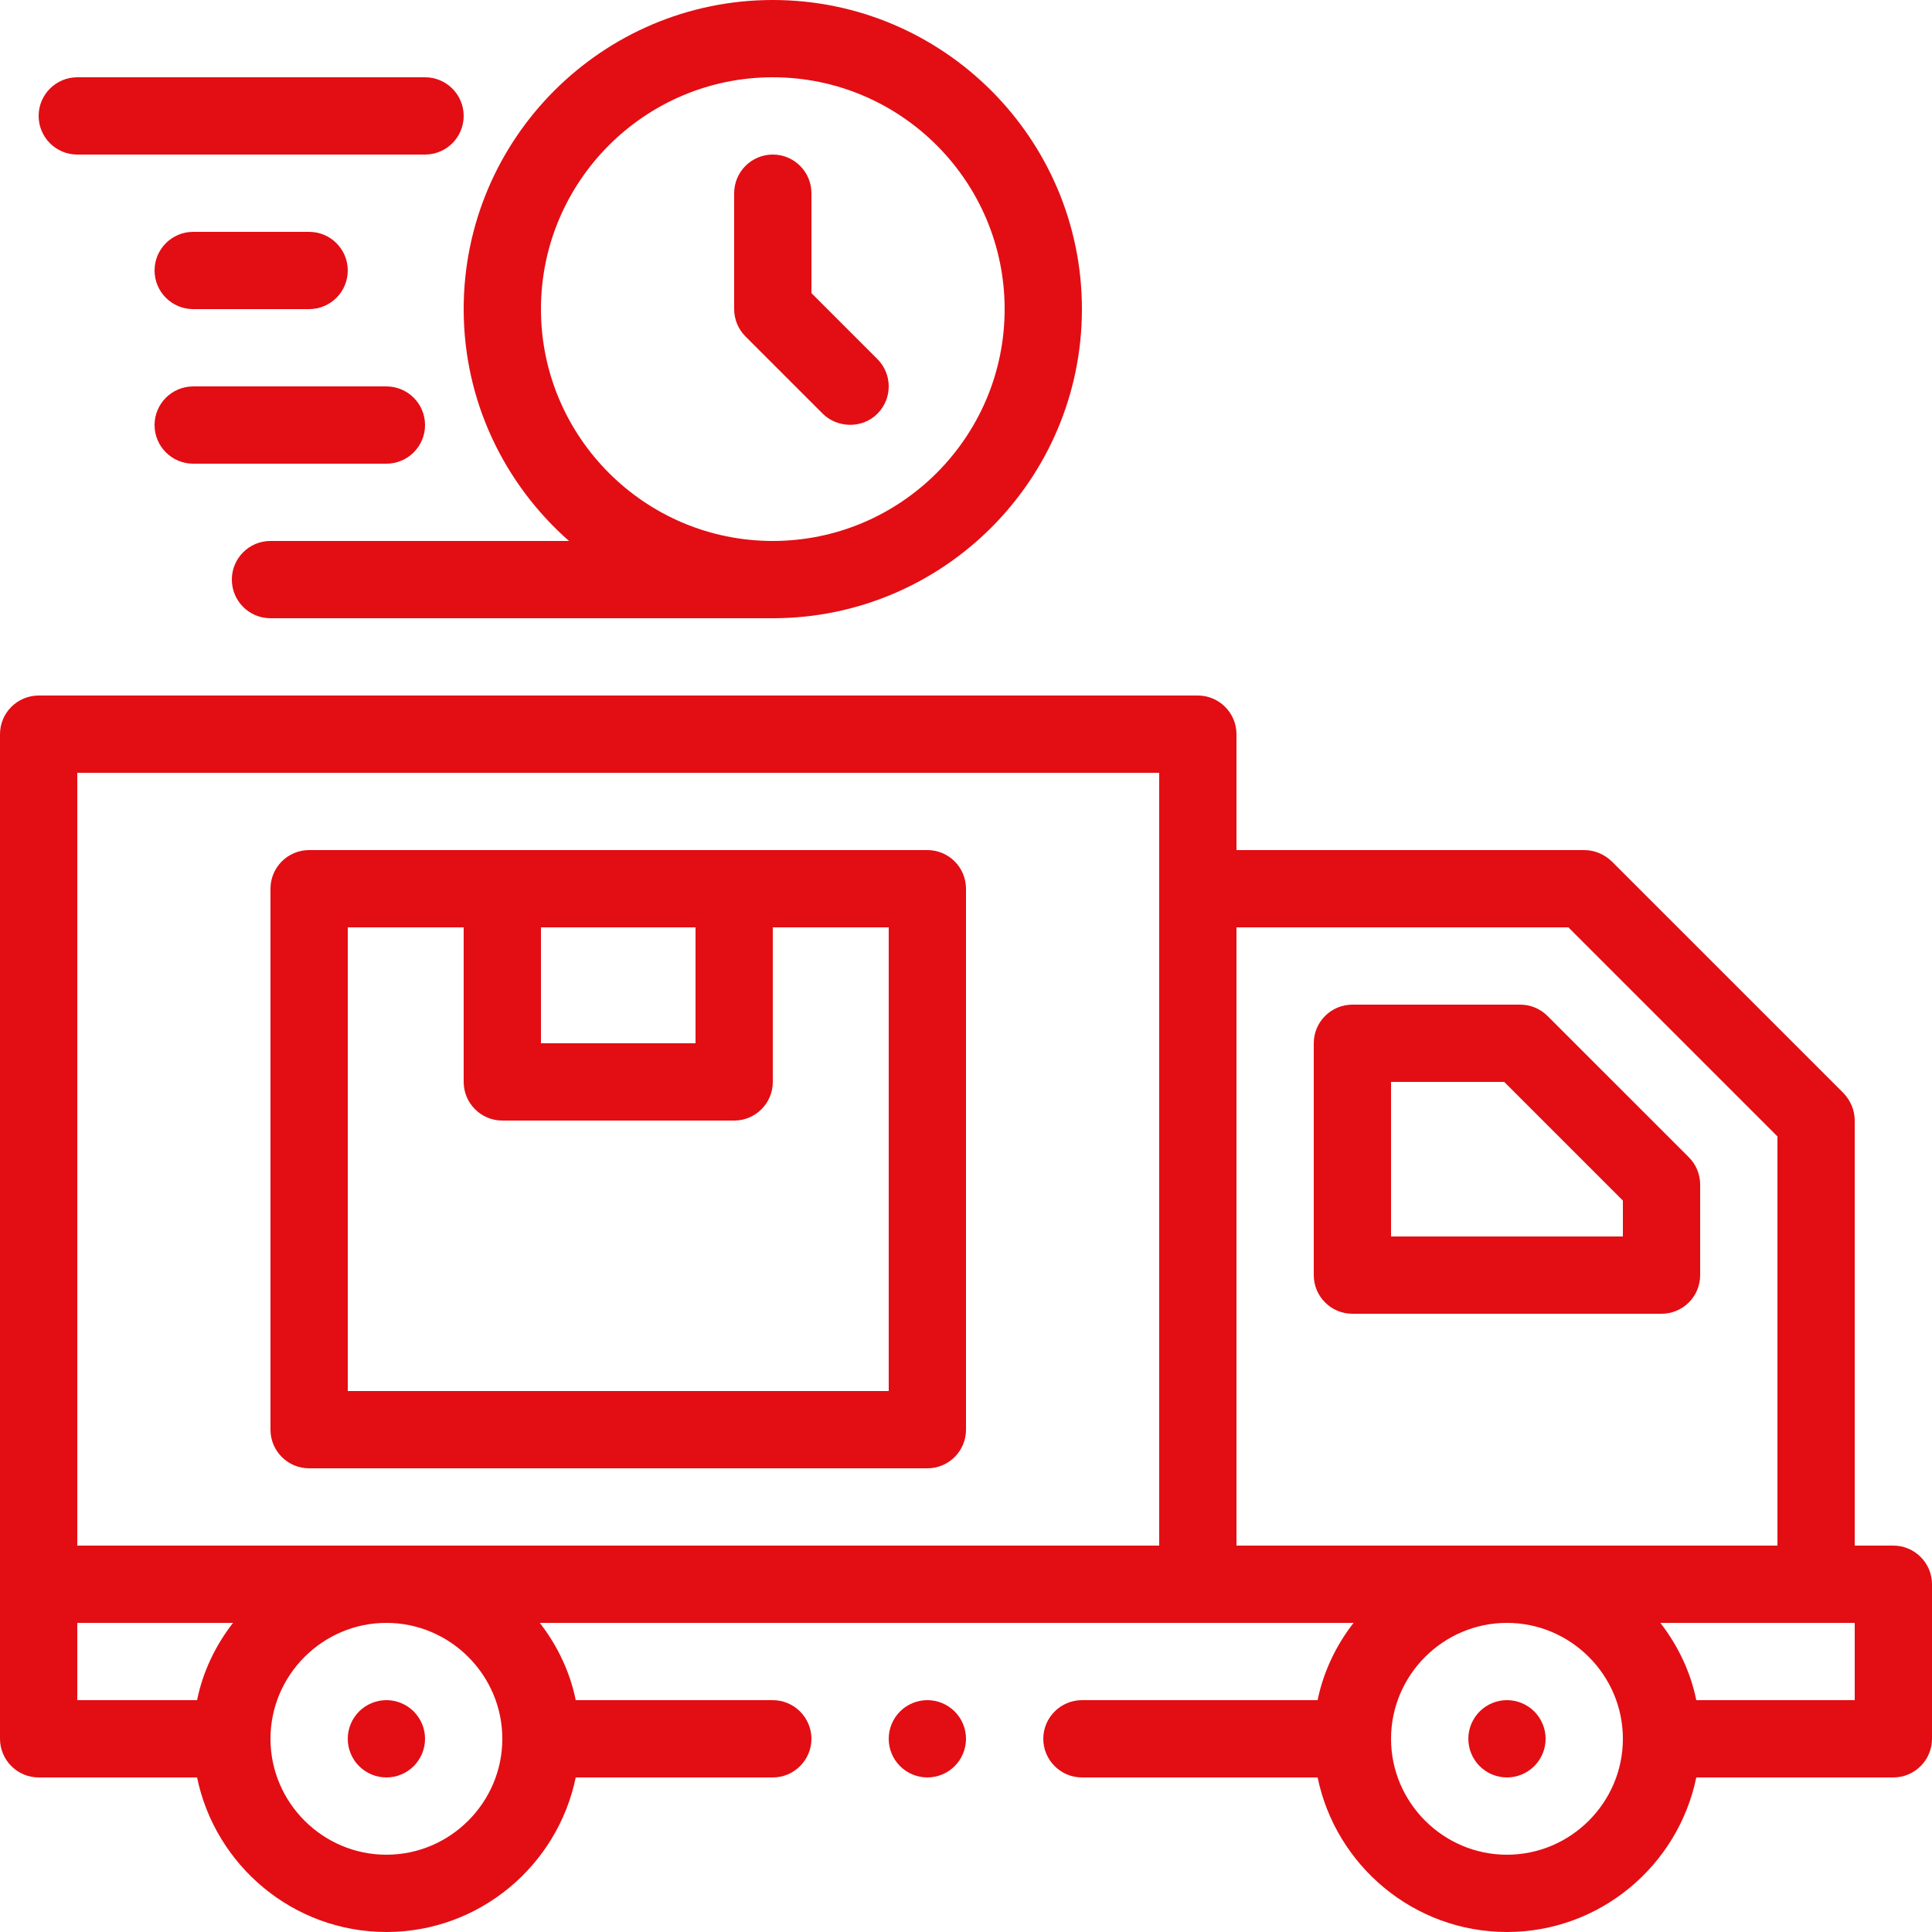 <svg width="106" height="106" viewBox="0 0 106 106" fill="none" xmlns="http://www.w3.org/2000/svg">
<path d="M23.32 95.4C23.32 95.539 23.306 95.677 23.279 95.813C23.252 95.95 23.212 96.083 23.159 96.211C23.105 96.34 23.04 96.462 22.962 96.577C22.885 96.694 22.798 96.8 22.699 96.899C22.601 96.997 22.494 97.085 22.378 97.162C22.262 97.24 22.14 97.305 22.011 97.358C21.883 97.412 21.75 97.452 21.614 97.479C21.477 97.506 21.339 97.52 21.2 97.52C21.061 97.52 20.923 97.506 20.786 97.479C20.65 97.452 20.517 97.412 20.389 97.358C20.26 97.305 20.137 97.24 20.022 97.162C19.906 97.085 19.799 96.997 19.701 96.899C19.603 96.8 19.515 96.694 19.437 96.577C19.36 96.462 19.295 96.34 19.241 96.211C19.188 96.083 19.148 95.95 19.121 95.813C19.093 95.677 19.08 95.539 19.08 95.4C19.08 95.26 19.093 95.123 19.121 94.986C19.148 94.849 19.188 94.717 19.241 94.589C19.295 94.46 19.36 94.338 19.437 94.222C19.515 94.106 19.603 93.999 19.701 93.9C19.799 93.802 19.906 93.715 20.022 93.637C20.137 93.56 20.26 93.494 20.389 93.441C20.517 93.388 20.65 93.348 20.786 93.32C20.923 93.293 21.061 93.279 21.2 93.279C21.339 93.279 21.477 93.293 21.614 93.32C21.75 93.348 21.883 93.388 22.011 93.441C22.14 93.494 22.262 93.56 22.378 93.637C22.494 93.715 22.601 93.802 22.699 93.9C22.798 93.999 22.885 94.106 22.962 94.222C23.04 94.338 23.105 94.46 23.159 94.589C23.212 94.717 23.252 94.849 23.279 94.986C23.306 95.123 23.32 95.26 23.32 95.4Z" fill="#E20E14"/>
<path d="M84.8 95.4C84.8 95.539 84.787 95.677 84.76 95.813C84.733 95.95 84.692 96.083 84.639 96.211C84.585 96.34 84.52 96.462 84.443 96.577C84.366 96.694 84.278 96.8 84.18 96.899C84.081 96.997 83.974 97.085 83.858 97.162C83.743 97.24 83.621 97.305 83.492 97.358C83.363 97.412 83.231 97.452 83.094 97.479C82.957 97.506 82.819 97.52 82.681 97.52C82.541 97.52 82.403 97.506 82.267 97.479C82.131 97.452 81.998 97.412 81.869 97.358C81.741 97.305 81.619 97.24 81.502 97.162C81.387 97.085 81.28 96.997 81.182 96.899C81.083 96.8 80.995 96.694 80.918 96.577C80.841 96.462 80.775 96.34 80.722 96.211C80.669 96.083 80.628 95.95 80.602 95.813C80.574 95.677 80.561 95.539 80.561 95.4C80.561 95.26 80.574 95.123 80.602 94.986C80.628 94.849 80.669 94.717 80.722 94.589C80.775 94.46 80.841 94.338 80.918 94.222C80.995 94.106 81.083 93.999 81.182 93.9C81.28 93.802 81.387 93.715 81.502 93.637C81.619 93.56 81.741 93.494 81.869 93.441C81.998 93.388 82.131 93.348 82.267 93.32C82.403 93.293 82.541 93.279 82.681 93.279C82.819 93.279 82.957 93.293 83.094 93.32C83.231 93.348 83.363 93.388 83.492 93.441C83.621 93.494 83.743 93.56 83.858 93.637C83.974 93.715 84.081 93.802 84.18 93.9C84.278 93.999 84.366 94.106 84.443 94.222C84.52 94.338 84.585 94.46 84.639 94.589C84.692 94.717 84.733 94.849 84.76 94.986C84.787 95.123 84.8 95.26 84.8 95.4Z" fill="#E20E14"/>
<path d="M103.88 84.8H101.76V61.48C101.76 60.907 101.527 60.378 101.145 59.974L88.425 47.255C88.022 46.873 87.492 46.64 86.92 46.64H67.84V40.279C67.84 39.114 66.886 38.16 65.72 38.16H2.12C0.954 38.16 0 39.114 0 40.279V95.4C0 96.566 0.954 97.52 2.12 97.52H10.812C11.808 102.353 16.091 106 21.2 106C26.309 106 30.591 102.353 31.588 97.52H42.4C43.566 97.52 44.52 96.566 44.52 95.4C44.52 94.234 43.566 93.28 42.4 93.28H31.588C31.27 91.711 30.57 90.269 29.616 89.04H74.263C73.309 90.269 72.61 91.711 72.292 93.28H59.36C58.194 93.28 57.24 94.234 57.24 95.4C57.24 96.566 58.194 97.52 59.36 97.52H72.292C73.288 102.353 77.571 106 82.68 106C87.789 106 92.071 102.353 93.068 97.52H103.88C105.046 97.52 106 96.566 106 95.4V86.92C106 85.754 105.046 84.8 103.88 84.8ZM10.812 93.28H4.24V89.04H12.784C11.829 90.269 11.13 91.711 10.812 93.28ZM21.2 101.76C17.702 101.76 14.84 98.897 14.84 95.4C14.84 91.902 17.702 89.04 21.2 89.04C24.698 89.04 27.56 91.902 27.56 95.4C27.56 98.897 24.698 101.76 21.2 101.76ZM63.6 84.8H4.24V42.4H63.6V84.8ZM82.68 101.76C79.182 101.76 76.32 98.897 76.32 95.4C76.32 91.902 79.182 89.04 82.68 89.04C86.178 89.04 89.04 91.902 89.04 95.4C89.04 98.897 86.178 101.76 82.68 101.76ZM67.84 84.8V50.88H86.051L97.52 62.349V84.8H67.84ZM101.76 93.28H93.068C92.75 91.711 92.05 90.269 91.096 89.04H101.76V93.28Z" fill="#E20E14"/>
<path d="M93.28 69.96V64.993C93.28 64.43 93.057 63.891 92.659 63.493L84.906 55.741C84.508 55.344 83.969 55.12 83.407 55.12H74.2C73.029 55.12 72.08 56.069 72.08 57.24V69.96C72.08 71.131 73.029 72.08 74.2 72.08H91.16C92.331 72.08 93.28 71.131 93.28 69.96ZM89.04 67.84H76.32V59.36H82.529L89.04 65.87V67.84Z" fill="#E20E14"/>
<path d="M53 78.44V48.76C53 47.589 52.051 46.64 50.88 46.64H16.96C15.79 46.64 14.84 47.589 14.84 48.76V78.44C14.84 79.611 15.79 80.56 16.96 80.56H50.88C52.051 80.56 53 79.611 53 78.44ZM38.16 50.88V57.24H29.68V50.88H38.16ZM48.76 76.32H19.08V50.88H25.44V59.36C25.44 60.53 26.39 61.48 27.56 61.48H40.28C41.451 61.48 42.4 60.53 42.4 59.36V50.88H48.76V76.32Z" fill="#E20E14"/>
<path d="M31.219 29.68H14.84C13.669 29.68 12.72 30.629 12.72 31.8C12.72 32.971 13.669 33.92 14.84 33.92H42.4C51.751 33.92 59.36 26.311 59.36 16.96C59.36 7.608 51.751 0 42.4 0C33.048 0 25.44 7.608 25.44 16.96C25.44 22.027 27.685 26.57 31.219 29.68ZM42.4 4.24C49.414 4.24 55.12 9.946 55.12 16.96C55.12 23.974 49.414 29.68 42.4 29.68C35.386 29.68 29.68 23.974 29.68 16.96C29.68 9.946 35.386 4.24 42.4 4.24Z" fill="#E20E14"/>
<path d="M45.141 22.699C45.915 23.473 47.29 23.548 48.139 22.699C48.967 21.871 48.967 20.529 48.139 19.701L44.52 16.082V10.6C44.52 9.43 43.571 8.48 42.4 8.48C41.229 8.48 40.28 9.43 40.28 10.6V16.96C40.28 17.522 40.504 18.062 40.901 18.459C40.901 18.459 45.139 22.697 45.141 22.699Z" fill="#E20E14"/>
<path d="M4.24 8.48H23.32C24.491 8.48 25.44 7.531 25.44 6.36C25.44 5.189 24.491 4.24 23.32 4.24H4.24C3.069 4.24 2.12 5.189 2.12 6.36C2.12 7.531 3.069 8.48 4.24 8.48Z" fill="#E20E14"/>
<path d="M10.6 16.96H16.96C18.131 16.96 19.08 16.011 19.08 14.84C19.08 13.669 18.131 12.721 16.96 12.721H10.6C9.43 12.721 8.48 13.669 8.48 14.84C8.48 16.011 9.43 16.96 10.6 16.96Z" fill="#E20E14"/>
<path d="M10.6 25.44H21.2C22.371 25.44 23.32 24.491 23.32 23.32C23.32 22.15 22.371 21.201 21.2 21.201H10.6C9.43 21.201 8.48 22.15 8.48 23.32C8.48 24.491 9.43 25.44 10.6 25.44Z" fill="#E20E14"/>
<path d="M53 95.4C53 95.539 52.986 95.677 52.959 95.813C52.932 95.95 52.892 96.083 52.838 96.211C52.785 96.34 52.72 96.462 52.643 96.577C52.565 96.694 52.477 96.8 52.379 96.899C52.28 96.997 52.174 97.085 52.057 97.162C51.942 97.24 51.82 97.305 51.691 97.358C51.563 97.412 51.43 97.452 51.293 97.479C51.157 97.506 51.019 97.52 50.88 97.52C50.74 97.52 50.603 97.506 50.466 97.479C50.33 97.452 50.197 97.412 50.069 97.358C49.94 97.305 49.818 97.24 49.702 97.162C49.586 97.085 49.479 96.997 49.381 96.899C49.282 96.8 49.195 96.694 49.117 96.577C49.04 96.462 48.974 96.34 48.921 96.211C48.868 96.083 48.828 95.95 48.8 95.813C48.773 95.677 48.76 95.539 48.76 95.4C48.76 95.26 48.773 95.123 48.8 94.986C48.828 94.849 48.868 94.717 48.921 94.589C48.974 94.46 49.04 94.338 49.117 94.222C49.195 94.106 49.282 93.999 49.381 93.9C49.479 93.802 49.586 93.715 49.702 93.637C49.818 93.56 49.94 93.494 50.069 93.441C50.197 93.388 50.33 93.348 50.466 93.32C50.603 93.293 50.74 93.279 50.88 93.279C51.019 93.279 51.157 93.293 51.293 93.32C51.43 93.348 51.563 93.388 51.691 93.441C51.82 93.494 51.942 93.56 52.057 93.637C52.174 93.715 52.28 93.802 52.379 93.9C52.477 93.999 52.565 94.106 52.643 94.222C52.72 94.338 52.785 94.46 52.838 94.589C52.892 94.717 52.932 94.849 52.959 94.986C52.986 95.123 53 95.26 53 95.4Z" fill="#E20E14"/>
</svg>
